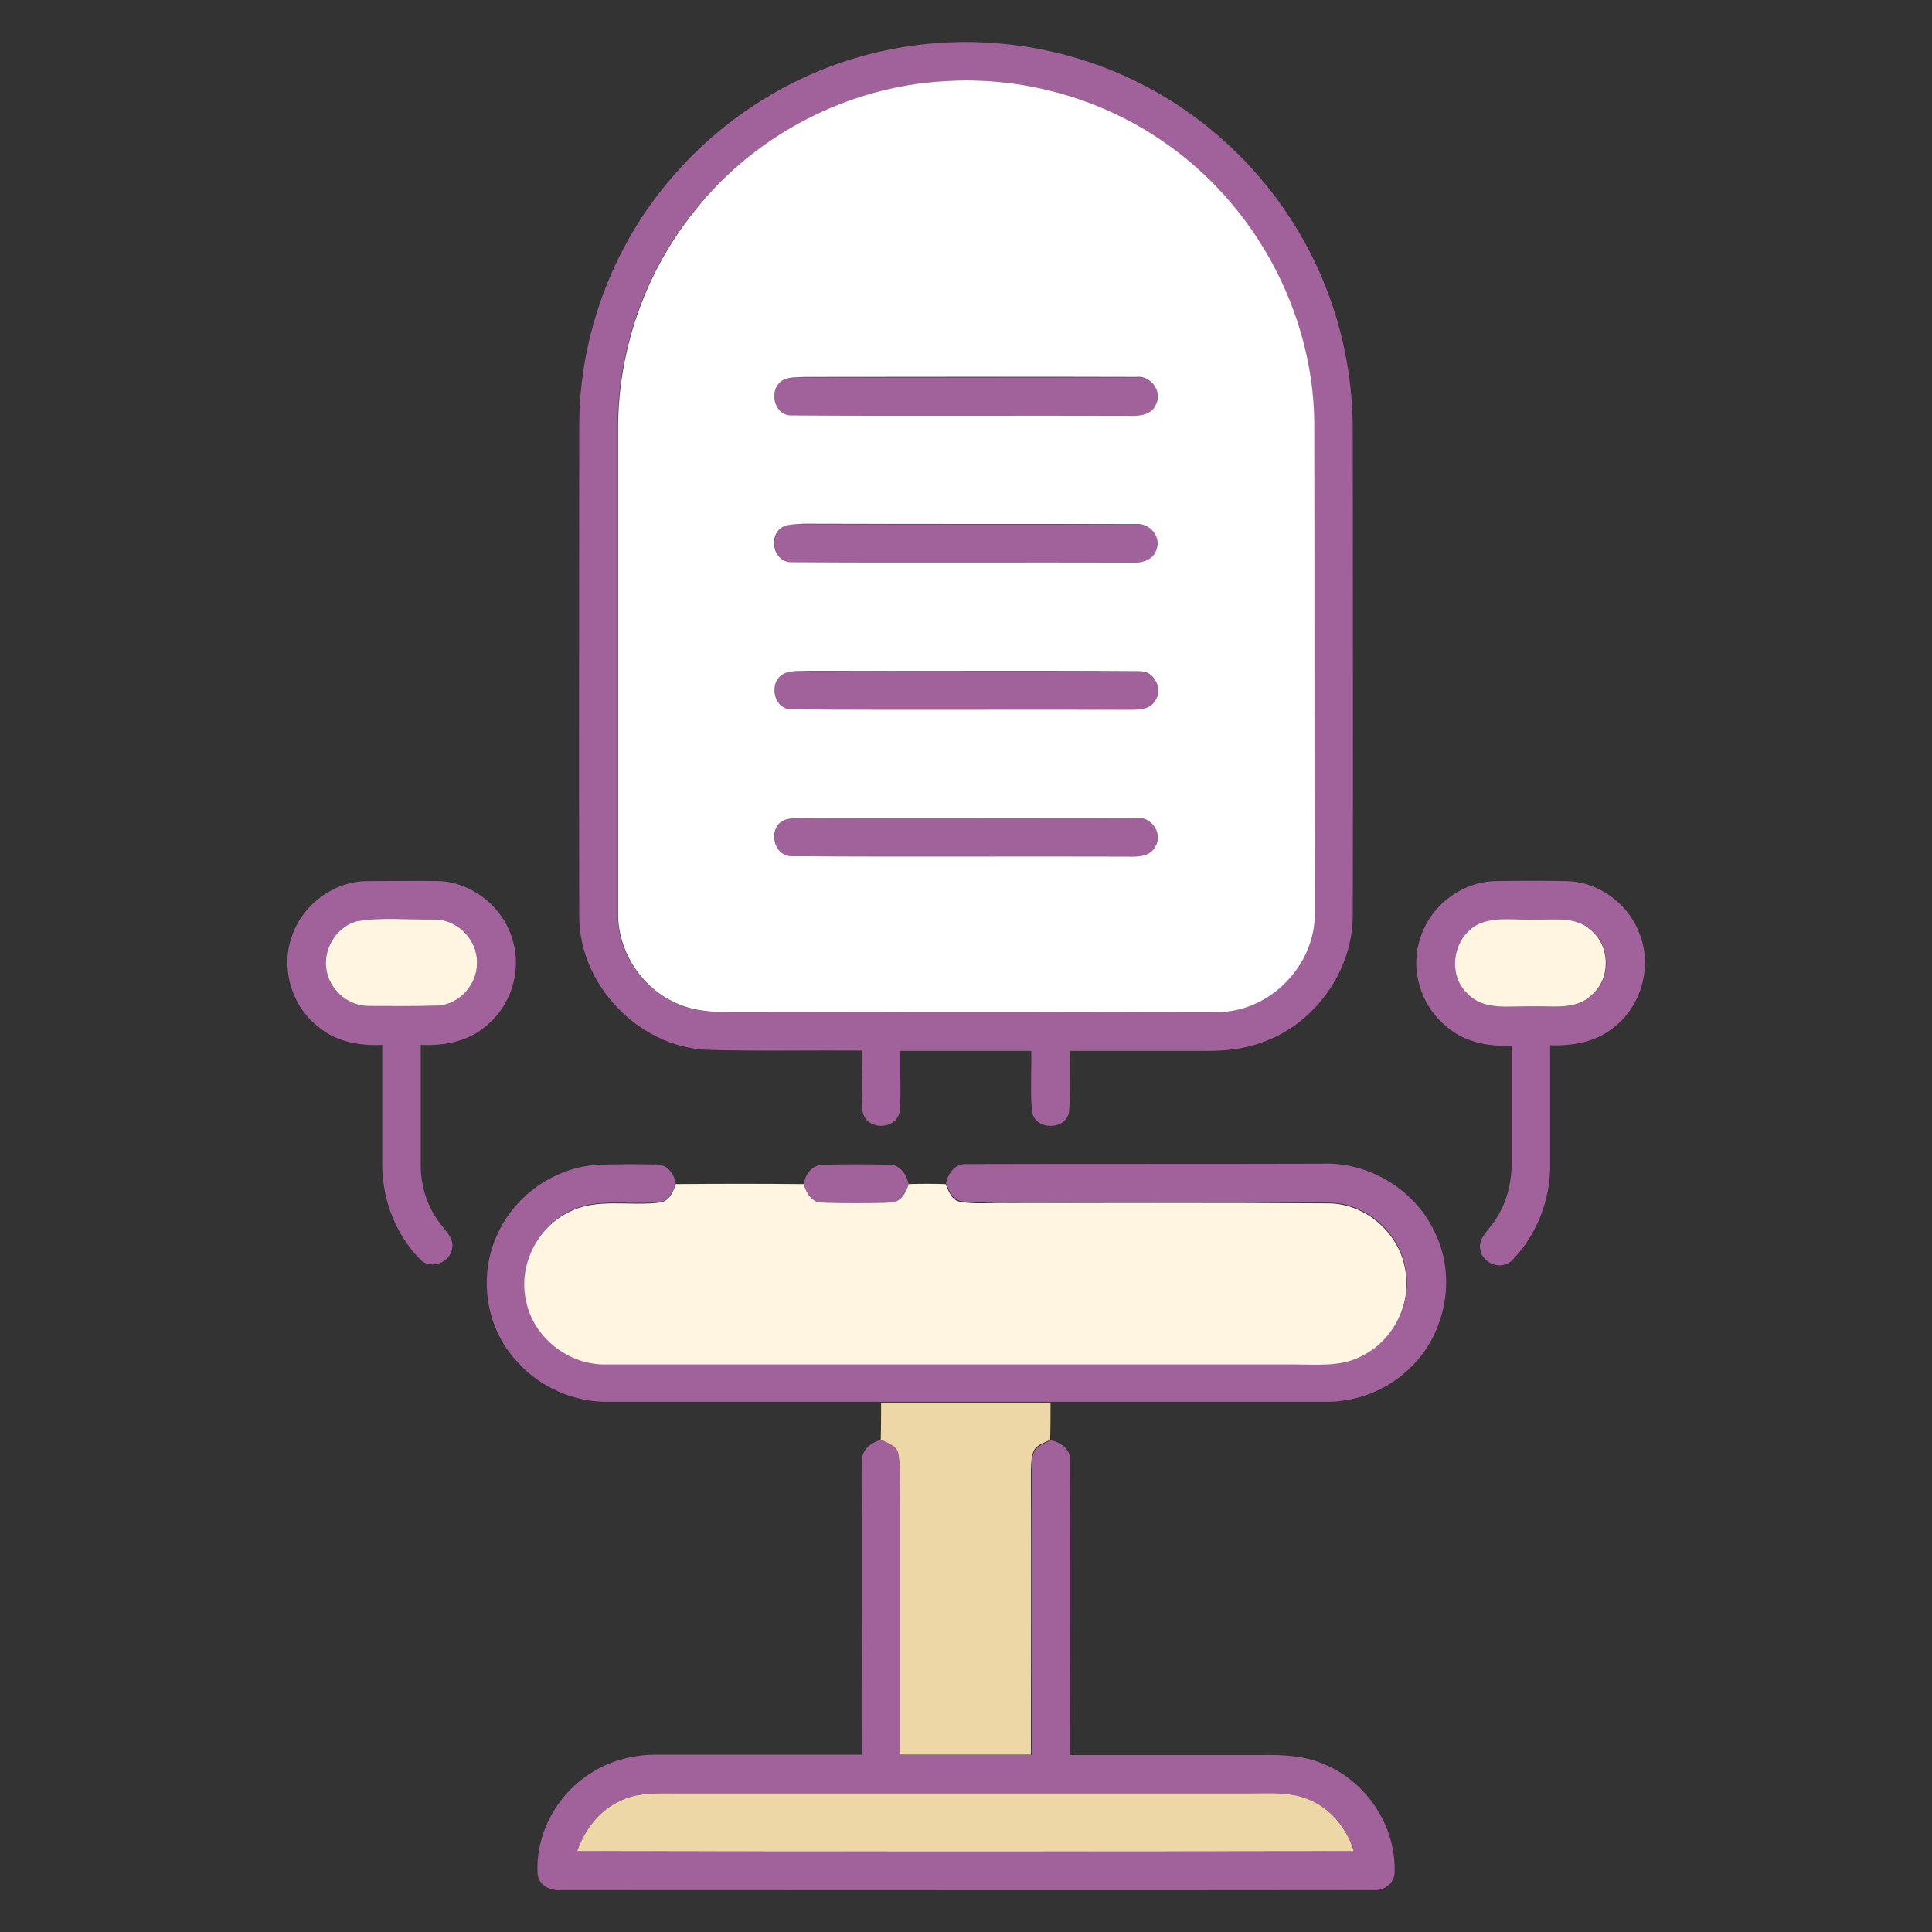 <?xml version="1.0" encoding="UTF-8"?> <!-- Generator: Adobe Illustrator 26.0.2, SVG Export Plug-In . SVG Version: 6.00 Build 0) --> <svg xmlns="http://www.w3.org/2000/svg" xmlns:xlink="http://www.w3.org/1999/xlink" id="Слой_1" x="0px" y="0px" viewBox="0 0 512 512" style="enable-background:new 0 0 512 512;" xml:space="preserve"><rect x="0" y="0" width="512" height="512" fill="#333333" stroke="none"/> <style type="text/css"> .st0{fill:#A1619A;} .st1{fill:#FFFFFF;} .st2{fill:#FFF5E0;} .st3{fill:#EDD7A7;} </style> <g id="_x23_116fffff"> <path class="st0" d="M235.9,13.1c22.9-4.6,47.4-1.1,68,9.9c21.6,11.4,38.8,30.7,47.6,53.5c4.8,12.2,7.1,25.4,7,38.5 c0,42.6,0.1,85.2,0,127.8c-0.1,14.7-10.2,28.7-24.2,33.5c-4.6,1.7-9.5,2.2-14.3,2.2c-12.2,0-24.3,0-36.5,0 c-0.1,5.4,0.3,10.8-0.2,16.2c-0.9,4.9-8.8,4.9-9.8,0c-0.5-5.4-0.1-10.8-0.2-16.2c-11.6,0-23.1,0-34.7,0c-0.2,5.4,0.3,10.9-0.2,16.2 c-1,4.9-8.9,4.9-9.8-0.1c-0.5-5.4-0.1-10.8-0.2-16.2c-13.8-0.1-27.6,0.2-41.4-0.2c-18-1-33.5-17.3-33.5-35.4 c-0.1-43.3,0-86.6,0-129.9c0-24,8.9-47.8,24.6-65.9C192.9,29.7,213.5,17.5,235.9,13.1 M250.4,21.5c-25.7,1.4-50.5,14.4-66.5,34.5 c-12.9,16-20.2,36.5-20.2,57c0,43,0,86,0,129c-0.1,9.6,5.6,18.9,14.1,23.2c4.6,2.6,10,3.1,15.2,3c43-0.1,86,0,129,0 c14.4,0.4,27.2-12.8,26.3-27.2c0-43,0-86-0.1-129c-0.2-29.6-16-58.3-40.5-74.8C291.1,25.8,270.6,20.2,250.4,21.5z"></path> <path class="st0" d="M208.3,100.4c1.5-0.5,3.1-0.4,4.7-0.4c29.4,0.1,58.7,0,88.1,0c3.9-0.5,7.1,3.9,5.2,7.4c-1.2,2.9-4.7,3-7.4,2.9 c-29.7-0.1-59.4,0.1-89-0.1C204.6,110.3,203.4,102,208.3,100.4z"></path> <path class="st0" d="M208.2,139.3c1.5-0.5,3.1-0.4,4.7-0.4c29.4,0.1,58.8,0,88.2,0.1c3.6-0.5,6.8,3.2,5.5,6.7 c-0.8,2.8-3.9,3.8-6.5,3.5c-30.1-0.1-60.1,0.1-90.2-0.1C204.7,149.2,203.4,141,208.2,139.3z"></path> <path class="st0" d="M208.3,178.3c1.9-0.5,3.8-0.4,5.8-0.4c29.3,0.1,58.7-0.1,88,0.1c3.9-0.1,6.3,5,3.9,8c-1.5,2.3-4.5,2.2-6.9,2.2 c-29.7-0.1-59.4,0.1-89.1-0.1C204.7,188.1,203.4,179.9,208.3,178.3z"></path> <path class="st0" d="M208.2,217.2c2.5-0.7,5.2-0.4,7.8-0.4c28.4,0.1,56.8,0,85.1,0c4-0.6,7.2,4,5.1,7.5c-1.3,2.7-4.6,2.8-7.2,2.7 c-29.7-0.1-59.4,0.1-89.1-0.1C204.7,227,203.4,218.9,208.2,217.2z"></path> <path class="st0" d="M77.3,248.3c2.7-8.4,11-14.7,19.9-14.8c6.5,0,13-0.1,19.4,0c8.9,0.5,17,7.2,19.3,15.8c2.4,8-0.5,17.3-7,22.5 c-4.7,4.2-11.2,5.4-17.4,5.1c0,10.7,0,21.3,0,32c0,5.5,1.8,11.1,5.2,15.4c1.4,2,3.7,3.9,3.1,6.6c-0.5,3.8-5.9,5.7-8.5,2.8 c-6.4-6.5-9.9-15.6-10-24.6c0-10.7,0-21.4,0-32.2c-5.9,0.3-12.1-0.8-16.7-4.6C77.4,266.9,74.3,256.8,77.3,248.3 M94.3,244.2 c-5.6,1.7-9.1,8-7.6,13.7c1.1,5,6,8.8,11.2,8.7c6,0,12.1,0.2,18.1-0.1c5.8-0.3,10.6-5.7,10.4-11.5c0.1-6.1-5.3-11.5-11.4-11.3 C108.1,243.9,101.1,243.1,94.3,244.2z"></path> <path class="st0" d="M376.4,248.6c2.6-8.5,10.9-14.9,19.9-15.1c6.2-0.1,12.5-0.1,18.7,0c8.9,0.1,17.1,6.4,19.8,14.8 c3,8.5-0.1,18.7-7.3,24.1c-4.7,3.8-10.8,4.8-16.7,4.6c0,10.6,0,21.3,0,32c0,9.2-3.6,18.3-10,24.9c-2.6,2.9-7.9,1.1-8.5-2.7 c-0.6-2.8,1.7-4.7,3.1-6.7c3.6-4.6,5.2-10.5,5.2-16.3c0-10.4,0-20.7,0-31.1c-6.1,0.3-12.6-0.9-17.3-5.1 C376.4,266.4,373.6,256.8,376.4,248.6 M392.5,244.6c-7.2,2.8-9.3,13.2-3.6,18.6c4.4,4.8,11.4,3.2,17.2,3.5 c5.3-0.2,11.5,1.1,15.7-2.9c5.2-4.3,5.1-13.1-0.1-17.3c-4-3.7-9.7-2.7-14.6-2.8C402.2,243.9,397.1,242.9,392.5,244.6z"></path> <path class="st0" d="M131.6,327.6c4.5-10.5,15-18.1,26.5-18.9c5.3-0.2,10.7-0.2,16-0.1c2.8,0,4.6,2.6,5,5.1c-0.8,2-1.8,4.6-4.3,4.8 c-7.9,1-16.4-1.3-23.9,2.5c-8.5,4.1-13.5,14.3-11.4,23.5c1.9,9.8,11.4,17.3,21.4,16.9c60.7,0,121.4,0,182.1,0 c6.1-0.1,12.5,0.6,18.1-2.3c8.1-3.9,12.9-13.3,11.5-22.2c-1.3-10-10.5-18.2-20.5-18.2c-28.3-0.1-56.7,0-85-0.1 c-4.2-0.1-8.5,0.4-12.6-0.3c-2.2-0.5-3-2.9-3.8-4.7c0.5-2.6,2.4-5.3,5.4-5.1c31.4-0.1,62.7,0,94.1-0.1c12.5-0.6,24.9,6.9,30.1,18.3 c5.8,11.9,2.8,27.2-7,36.2c-5.9,5.6-14,8.7-22.1,8.6c-24.2,0-48.4,0-72.6,0c-15,0-30,0-44.9,0c-24.2,0-48.3,0-72.5,0 c-9.1,0.1-18.1-3.8-24.1-10.6C128.8,352.2,126.7,338.5,131.6,327.6z"></path> <path class="st0" d="M213,313.8c0.4-2.5,2.1-5,4.9-5.1c6-0.2,12.1-0.2,18.1,0c2.7,0.1,4.3,2.7,4.8,5.1c-0.7,2.3-2.1,4.9-4.9,4.9 c-6,0.2-11.9,0.2-17.9,0C215.2,318.8,213.7,316.1,213,313.8z"></path> <path class="st0" d="M228.5,387.1c-0.2-2.9,2.5-5,5.1-5.5c1.8,0.8,4.3,1.5,4.7,3.8c0.7,3.8,0.3,7.7,0.4,11.6c0,22.7,0,45.4,0,68.1 c11.6,0,23.1,0,34.7,0c0-25,0.1-50.1,0-75.1c0.1-1.9-0.1-4,0.9-5.7c1-1.4,2.8-1.9,4.2-2.6c2.6,0.5,5.3,2.5,5.1,5.4 c0.1,26,0,52,0,78c16.8,0,33.6,0,50.4,0c5.9-0.1,11.9,0.1,17.3,2.6c11,4.7,18.6,16.3,18.3,28.3c0.1,2.9-2.7,5.1-5.5,4.9 c-71.7,0.1-143.4,0-215.2,0c-2.7,0.3-5.9-1-6.4-4c-0.8-11,5.4-22,14.9-27.5c4.9-3,10.8-4.4,16.6-4.4c18.2,0,36.3,0,54.5,0 C228.5,439.1,228.4,413.1,228.5,387.1 M164.3,477.3c-5.5,2.5-9.4,7.7-11.2,13.4c68.6,0.1,137.2,0.1,205.8,0 c-1.8-5.4-5.3-10.5-10.5-13c-5.3-3-11.5-2.3-17.3-2.3c-50,0-100,0-150,0C175.4,475.4,169.4,474.7,164.3,477.3z"></path> </g> <g id="_x23_ffffffff"> <path class="st1" d="M250.4,21.5c20.2-1.3,40.7,4.3,57.4,15.7c24.5,16.5,40.2,45.2,40.5,74.8c0.1,43,0,86,0.1,129 c0.8,14.4-11.9,27.6-26.3,27.2c-43,0.1-86,0-129,0c-5.2,0.1-10.6-0.5-15.2-3c-8.5-4.3-14.2-13.6-14.1-23.2c0-43,0-86,0-129 c0.1-20.6,7.3-41,20.2-57C199.9,35.8,224.7,22.9,250.4,21.5 M208.3,100.4c-4.9,1.6-3.7,9.9,1.6,9.7c29.7,0.2,59.4,0,89,0.1 c2.7,0.1,6.1,0,7.4-2.9c1.9-3.5-1.4-7.9-5.2-7.4c-29.4-0.1-58.7,0-88.1,0C211.4,100,209.8,99.9,208.3,100.4 M208.2,139.3 c-4.9,1.7-3.6,9.8,1.6,9.7c30.1,0.2,60.1,0,90.2,0.1c2.6,0.2,5.7-0.7,6.5-3.5c1.3-3.4-1.9-7.1-5.5-6.7c-29.4-0.1-58.8,0-88.2-0.1 C211.4,138.9,209.8,138.9,208.2,139.3 M208.3,178.3c-4.9,1.7-3.6,9.9,1.7,9.7c29.7,0.2,59.4,0,89.1,0.1c2.4,0,5.4,0.1,6.9-2.2 c2.4-3,0-8.1-3.9-8c-29.3-0.2-58.7,0-88-0.1C212.1,177.9,210.1,177.7,208.3,178.3 M208.2,217.2c-4.9,1.7-3.5,9.8,1.7,9.7 c29.7,0.2,59.4,0,89.1,0.1c2.6,0.1,5.9,0,7.2-2.7c2.1-3.5-1.2-8.1-5.1-7.5c-28.4,0-56.8,0-85.1,0 C213.4,216.8,210.8,216.5,208.2,217.2z"></path> </g> <g id="_x23_d7e9ffff"> <path class="st2" d="M94.3,244.2c6.8-1.2,13.8-0.4,20.7-0.5c6.1-0.2,11.5,5.3,11.4,11.3c0.2,5.8-4.6,11.2-10.4,11.5 c-6,0.2-12.1,0.1-18.1,0.1c-5.2,0.1-10-3.7-11.2-8.7C85.2,252.3,88.7,245.9,94.3,244.2z"></path> <path class="st2" d="M392.5,244.6c4.6-1.7,9.7-0.7,14.5-0.9c4.9,0.1,10.7-0.9,14.6,2.8c5.2,4.2,5.3,13,0.1,17.3 c-4.2,4-10.5,2.7-15.7,2.9c-5.8-0.2-12.8,1.3-17.2-3.5C383.2,257.9,385.3,247.4,392.5,244.6z"></path> <path class="st2" d="M179.1,313.8c11.3-0.1,22.6-0.1,33.9,0c0.7,2.4,2.2,5,5,4.9c6,0.2,11.9,0.2,17.9,0c2.8,0,4.2-2.6,4.9-4.9 c3.3-0.1,6.5-0.1,9.8,0c0.8,1.8,1.5,4.2,3.8,4.7c4.2,0.7,8.4,0.2,12.6,0.3c28.4,0,56.7-0.1,85,0.1c10.1,0,19.2,8.2,20.5,18.2 c1.4,8.9-3.4,18.2-11.5,22.2c-5.5,3-12,2.3-18.1,2.3c-60.7,0-121.4,0-182.1,0c-10,0.3-19.5-7.1-21.4-16.9 c-2.1-9.3,2.9-19.4,11.4-23.5c7.4-3.8,15.9-1.5,23.9-2.5C177.4,318.4,178.4,315.8,179.1,313.8z"></path> </g> <g id="_x23_94c1ffff"> <path class="st3" d="M233.5,371.7c15,0,30,0,44.9,0c0,3.3,0,6.6-0.1,9.9c-1.5,0.7-3.3,1.2-4.2,2.6c-0.9,1.7-0.8,3.8-0.9,5.7 c0.1,25,0,50.1,0,75.1c-11.6,0-23.1,0-34.7,0c0-22.7,0-45.4,0-68.1c-0.1-3.9,0.3-7.8-0.4-11.6c-0.4-2.2-2.9-2.9-4.7-3.8 C233.5,378.3,233.5,375,233.5,371.7z"></path> <path class="st3" d="M164.3,477.3c5.1-2.6,11.1-1.9,16.7-2c50,0,100,0,150,0c5.8,0,12-0.6,17.3,2.3c5.2,2.6,8.8,7.6,10.5,13 c-68.6,0.1-137.2,0.1-205.8,0C154.9,485,158.8,479.8,164.3,477.3z"></path> </g> </svg> 